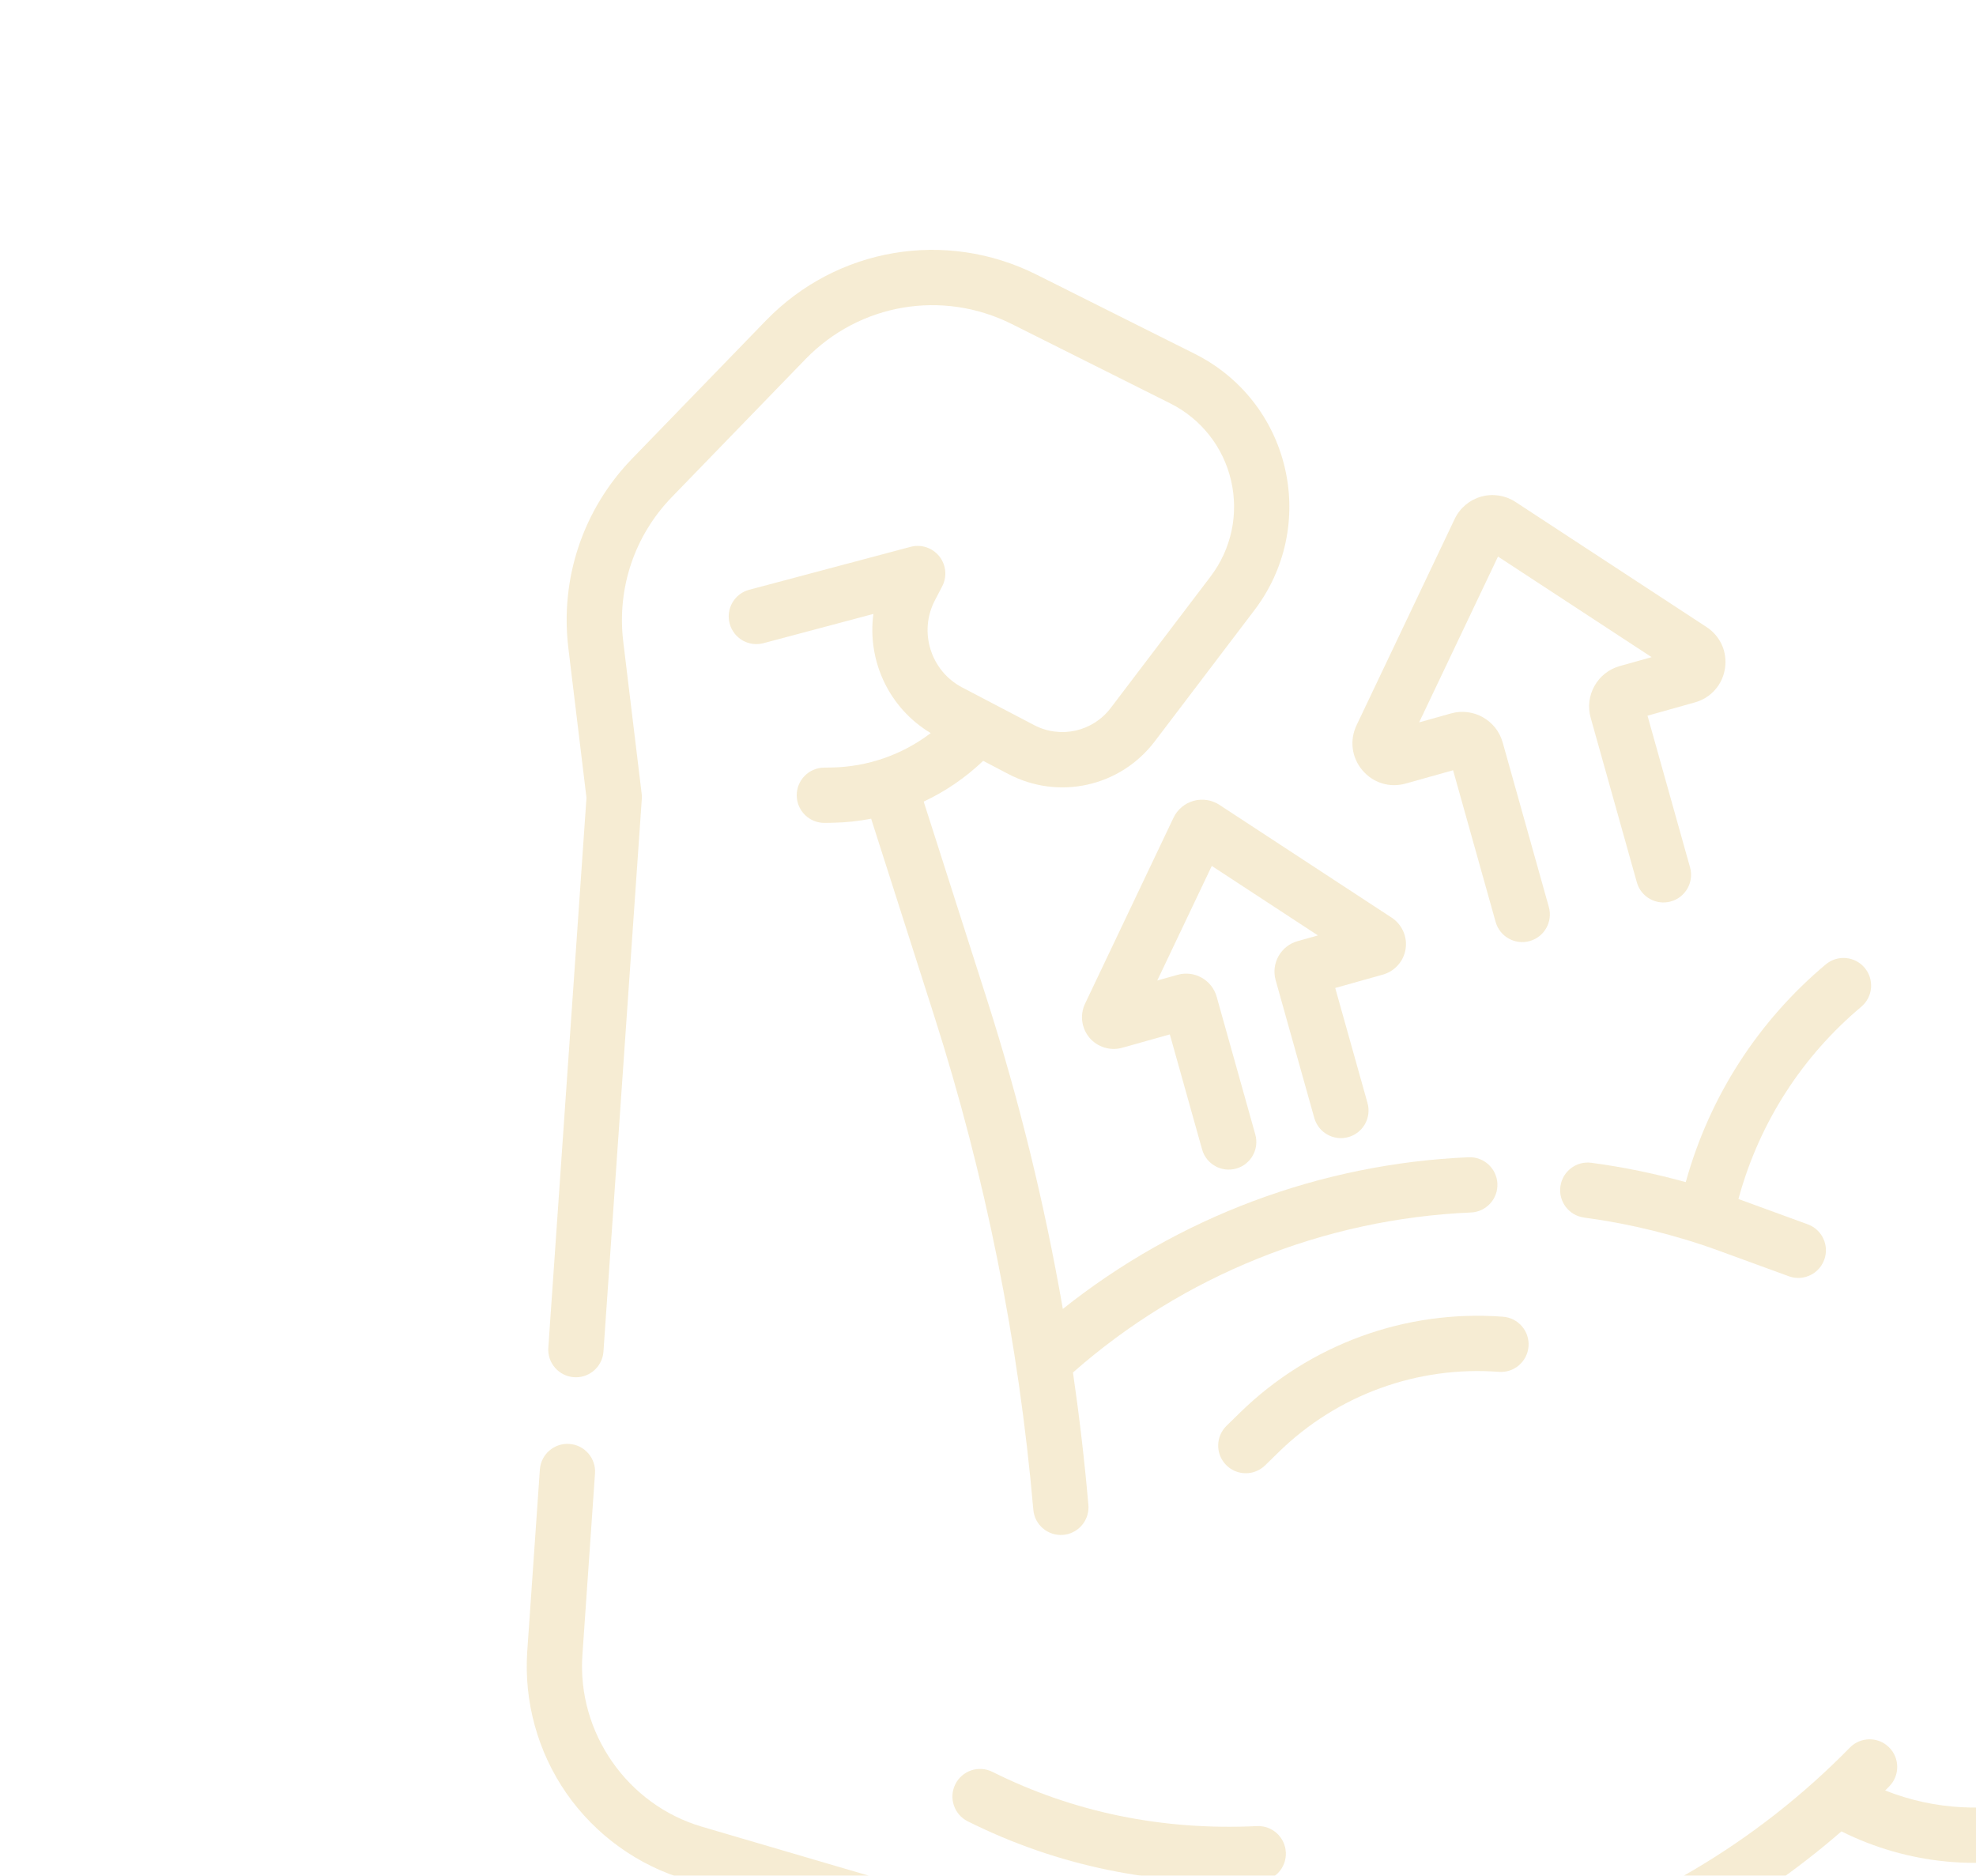 <svg width="373" height="354" viewBox="0 0 373 354" fill="none" xmlns="http://www.w3.org/2000/svg">
<g opacity="0.2" clip-path="url(#clip0_4892_2264)">
<path d="M108.346 259.916C108.961 259.958 109.557 259.892 110.117 259.735C112.179 259.157 113.754 257.333 113.911 255.073L121.149 150.787C121.172 150.458 121.164 150.127 121.124 149.8L117.647 121.068C116.43 111.016 119.774 101.081 126.821 93.81L152.056 67.775C162.249 57.259 177.896 54.599 190.991 61.154L220.91 76.133C226.728 79.046 230.909 84.35 232.382 90.688C233.856 97.025 232.444 103.63 228.508 108.811L209.669 133.61C206.265 138.09 200.178 139.449 195.191 136.839L181.627 129.74C175.69 126.633 173.376 119.268 176.465 113.324L177.856 110.651C178.81 108.818 178.591 106.594 177.3 104.982C176.007 103.369 173.885 102.672 171.888 103.202L141.434 111.303C138.628 112.041 136.994 114.901 137.734 117.685C138.474 120.47 141.332 122.126 144.116 121.385L164.87 115.864C163.676 124.642 167.759 133.62 175.69 138.352C170.338 142.43 163.774 144.743 156.933 144.848L155.531 144.869C152.649 144.914 150.351 147.285 150.395 150.165C150.438 153.046 152.81 155.345 155.691 155.301L157.093 155.279C159.579 155.241 162.036 154.979 164.442 154.514L176.34 191.719C186.008 221.949 192.305 253.309 195.055 284.926C195.304 287.796 197.833 289.92 200.704 289.67C201.036 289.641 201.358 289.582 201.667 289.495C204.033 288.831 205.67 286.56 205.448 284.022C204.721 275.667 203.747 267.33 202.541 259.026C223.332 240.719 249.901 230.018 277.668 228.828C280.545 228.707 282.779 226.271 282.656 223.393C282.532 220.515 280.099 218.282 277.221 218.405C249.248 219.605 222.394 229.701 200.628 247.032C197.188 227.234 192.393 207.667 186.277 188.541L174.361 151.282C178.47 149.354 182.266 146.765 185.588 143.59L190.352 146.084C199.861 151.061 211.479 148.471 217.974 139.922L236.814 115.123C242.633 107.463 244.721 97.696 242.542 88.326C240.364 78.956 234.18 71.112 225.579 66.806L195.659 51.827C178.474 43.224 157.94 46.714 144.563 60.516L119.329 86.551C110.08 96.094 105.692 109.132 107.288 122.324L110.707 150.563L103.504 254.35C103.304 257.224 105.472 259.716 108.346 259.916Z" fill="#D3A221"/>
<path d="M385.522 339.311L385.128 339.422C375.384 342.155 365.157 341.597 355.854 337.91C356.116 337.646 356.381 337.386 356.641 337.121C358.657 335.062 358.623 331.76 356.566 329.744C354.508 327.728 351.206 327.762 349.189 329.82C331.395 347.982 309.545 360.674 286.008 367.277C260.8 374.349 233.66 374.434 207.53 366.766L132.501 344.749C118.41 340.614 108.92 326.981 109.938 312.331L112.316 278.072C112.516 275.198 110.347 272.707 107.473 272.508C104.597 272.309 102.107 274.476 101.908 277.35L99.53 311.609C98.87 321.113 101.504 330.654 106.946 338.474C112.388 346.293 120.421 352.077 129.562 354.76L204.592 376.777C232.642 385.007 261.767 384.917 288.826 377.325C310.23 371.319 330.34 360.618 347.599 345.631C360.14 351.886 374.422 353.261 387.946 349.467L388.34 349.356C391.114 348.578 392.731 345.698 391.953 342.925C391.175 340.151 388.296 338.533 385.522 339.311Z" fill="#D3A221"/>
<path d="M351.983 182.653C350.13 180.447 346.843 180.16 344.633 182.013C331.887 192.716 322.773 206.844 318.277 222.867L318.212 223.099C312.382 221.482 306.427 220.257 300.411 219.45C297.553 219.065 294.93 221.071 294.547 223.925C294.163 226.781 296.167 229.406 299.023 229.789C307.744 230.961 316.328 233.073 324.534 236.069L337.665 240.864C338.732 241.254 339.843 241.273 340.86 240.988C342.421 240.55 343.756 239.392 344.354 237.753C345.342 235.047 343.949 232.052 341.244 231.064L328.154 226.285L328.322 225.686C332.249 211.691 340.21 199.352 351.343 190.002C353.548 188.149 353.835 184.859 351.983 182.653Z" fill="#D3A221"/>
<path d="M187.332 334.395C184.755 333.108 181.622 334.152 180.334 336.73C179.047 339.307 180.092 342.44 182.669 343.727C199.589 352.181 218.123 355.992 237.759 355.055C238.161 355.036 238.551 354.971 238.924 354.867C241.213 354.225 242.839 352.07 242.721 349.596C242.584 346.718 240.14 344.497 237.262 344.634C219.432 345.485 202.634 342.04 187.332 334.395Z" fill="#D3A221"/>
<path d="M234.106 266.566L231.52 269.091C229.46 271.105 229.421 274.407 231.434 276.468C232.815 277.881 234.802 278.343 236.58 277.844C237.394 277.616 238.163 277.186 238.811 276.554L241.396 274.028C252.424 263.256 267.565 257.744 282.938 258.906C285.811 259.123 288.316 256.971 288.533 254.098C288.75 251.225 286.597 248.721 283.725 248.503C265.365 247.114 247.279 253.697 234.106 266.566Z" fill="#D3A221"/>
<path d="M257.165 145.362C259.187 147.762 262.321 148.727 265.344 147.879L274.292 145.368L282.322 173.99C283.1 176.764 285.979 178.382 288.754 177.604C291.528 176.825 293.145 173.946 292.367 171.172L283.653 140.115C282.476 135.919 278.105 133.464 273.909 134.641L267.884 136.331L282.771 105.04L311.763 124.02L305.737 125.711C301.541 126.888 299.086 131.26 300.263 135.455L308.976 166.512C309.754 169.286 312.633 170.904 315.408 170.125C318.182 169.347 319.799 166.468 319.021 163.694L310.991 135.072L319.939 132.561C322.961 131.713 325.136 129.259 325.615 126.157C326.094 123.054 324.76 120.059 322.133 118.339L286.062 94.723C284.152 93.473 281.796 93.109 279.598 93.725C279.598 93.726 279.598 93.726 279.597 93.726C277.399 94.342 275.576 95.877 274.594 97.94L256.071 136.874C254.723 139.709 255.142 142.961 257.165 145.362Z" fill="#D3A221"/>
<path d="M240.798 184.987L248.093 210.988C248.871 213.762 251.75 215.38 254.524 214.601C257.299 213.823 258.916 210.944 258.138 208.17L252.046 186.459L261.036 183.937C263.287 183.306 264.972 181.405 265.328 179.095C265.686 176.784 264.652 174.464 262.695 173.182L230.186 151.899C228.742 150.953 226.96 150.678 225.297 151.144C223.636 151.611 222.256 152.773 221.515 154.332L204.821 189.42C203.817 191.532 204.142 194.051 205.648 195.839C207.154 197.626 209.582 198.373 211.832 197.742L220.823 195.22L226.914 216.93C227.692 219.704 230.571 221.322 233.345 220.544C236.12 219.765 237.737 216.886 236.959 214.112L229.664 188.111C228.773 184.938 225.468 183.081 222.295 183.971L218.454 185.049L228.742 163.424L248.779 176.54L244.938 177.618C241.765 178.508 239.907 181.813 240.798 184.987Z" fill="#D3A221"/>
</g>
<defs>
<clipPath id="clip0_4892_2264">
<rect width="350" height="350" fill="white" transform="translate(0.232 94.779) rotate(-15.672)"/>
</clipPath>
</defs>
</svg>
